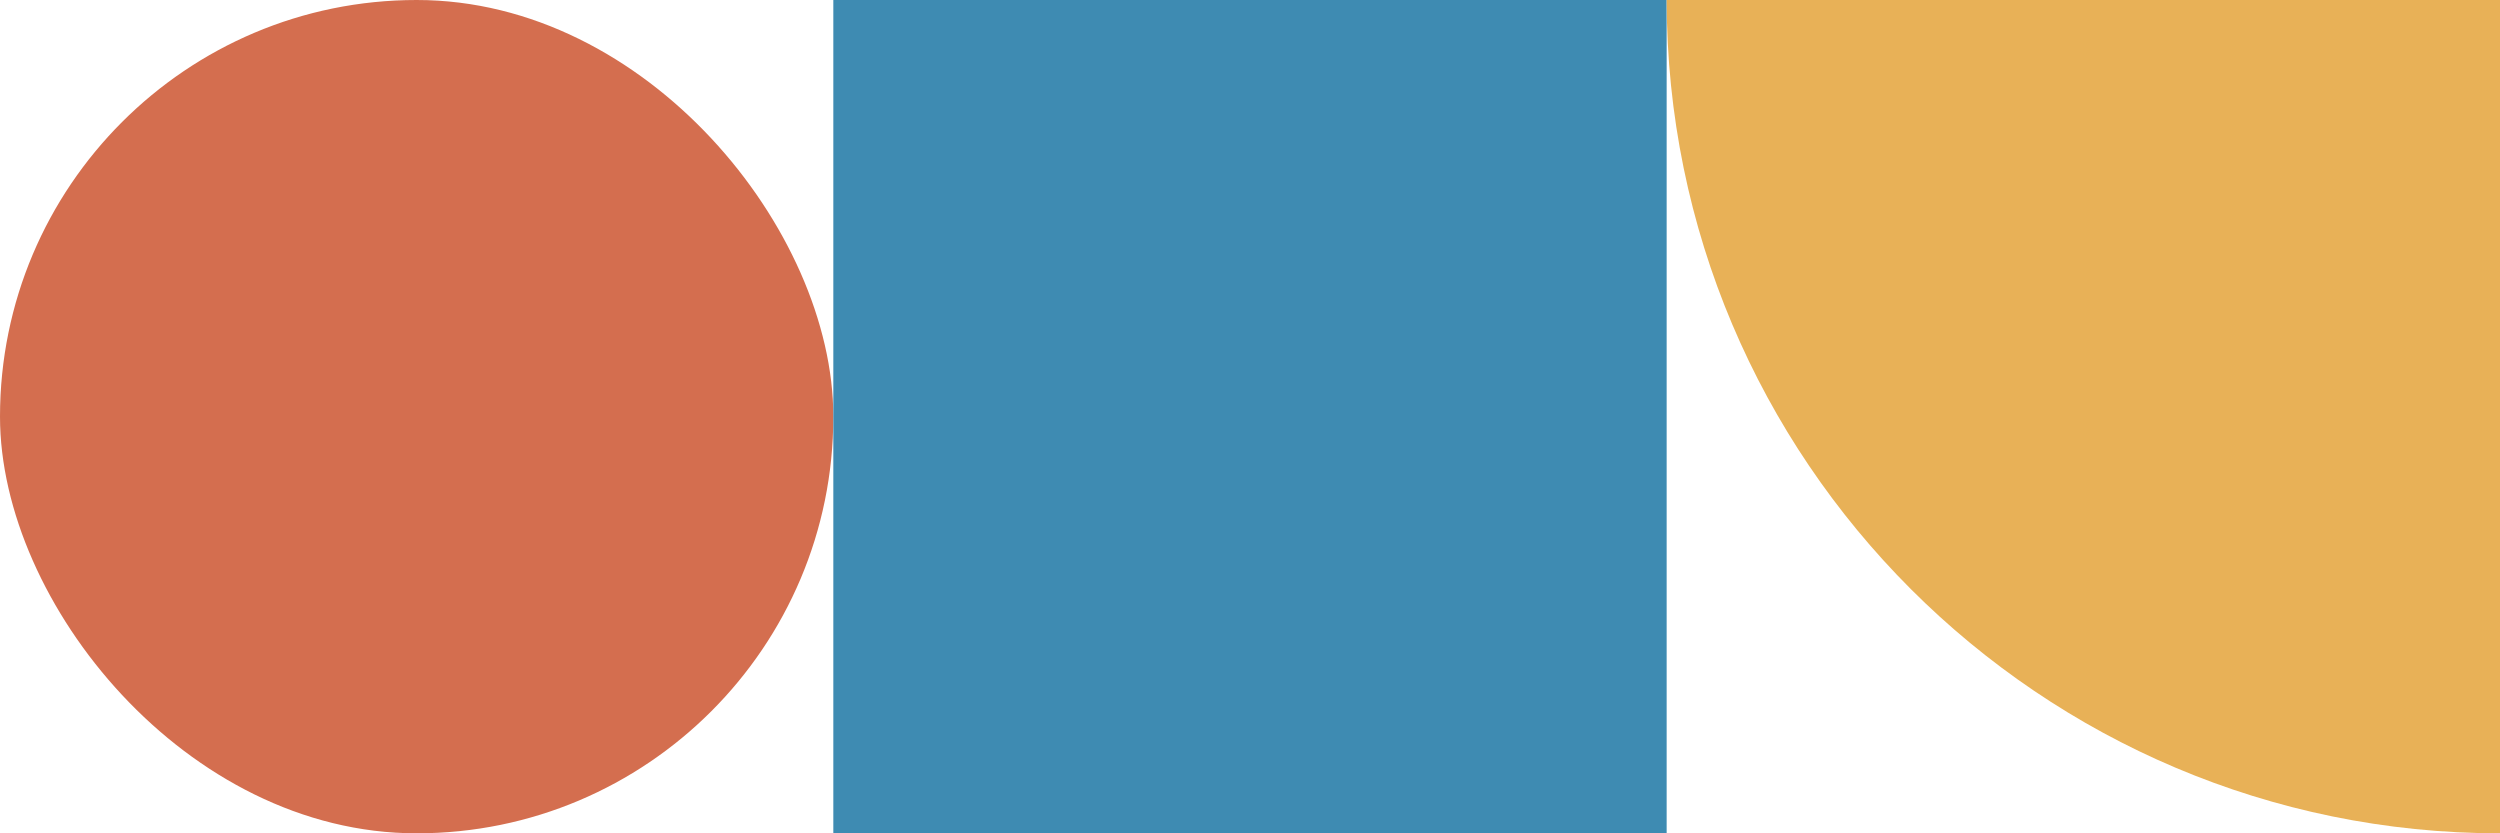 <svg xmlns="http://www.w3.org/2000/svg" id="Layer_1" data-name="Layer 1" viewBox="0 0 850.39 283.46"><defs><style>      .cls-1 {        fill: #d46e4f;      }      .cls-1, .cls-2, .cls-3 {        stroke-width: 0px;      }      .cls-2 {        fill: #3e8bb2;      }      .cls-3 {        fill: #e8b157;      }    </style></defs><rect class="cls-1" x="0" y="0" width="283.46" height="283.46" rx="141.73" ry="141.73"></rect><rect class="cls-2" x="283.46" width="283.46" height="283.46"></rect><path class="cls-3" d="M850.39,0h0v283.46h-283.46C566.93,127.02,693.95,0,850.39,0Z" transform="translate(566.93 850.39) rotate(-90)"></path></svg>